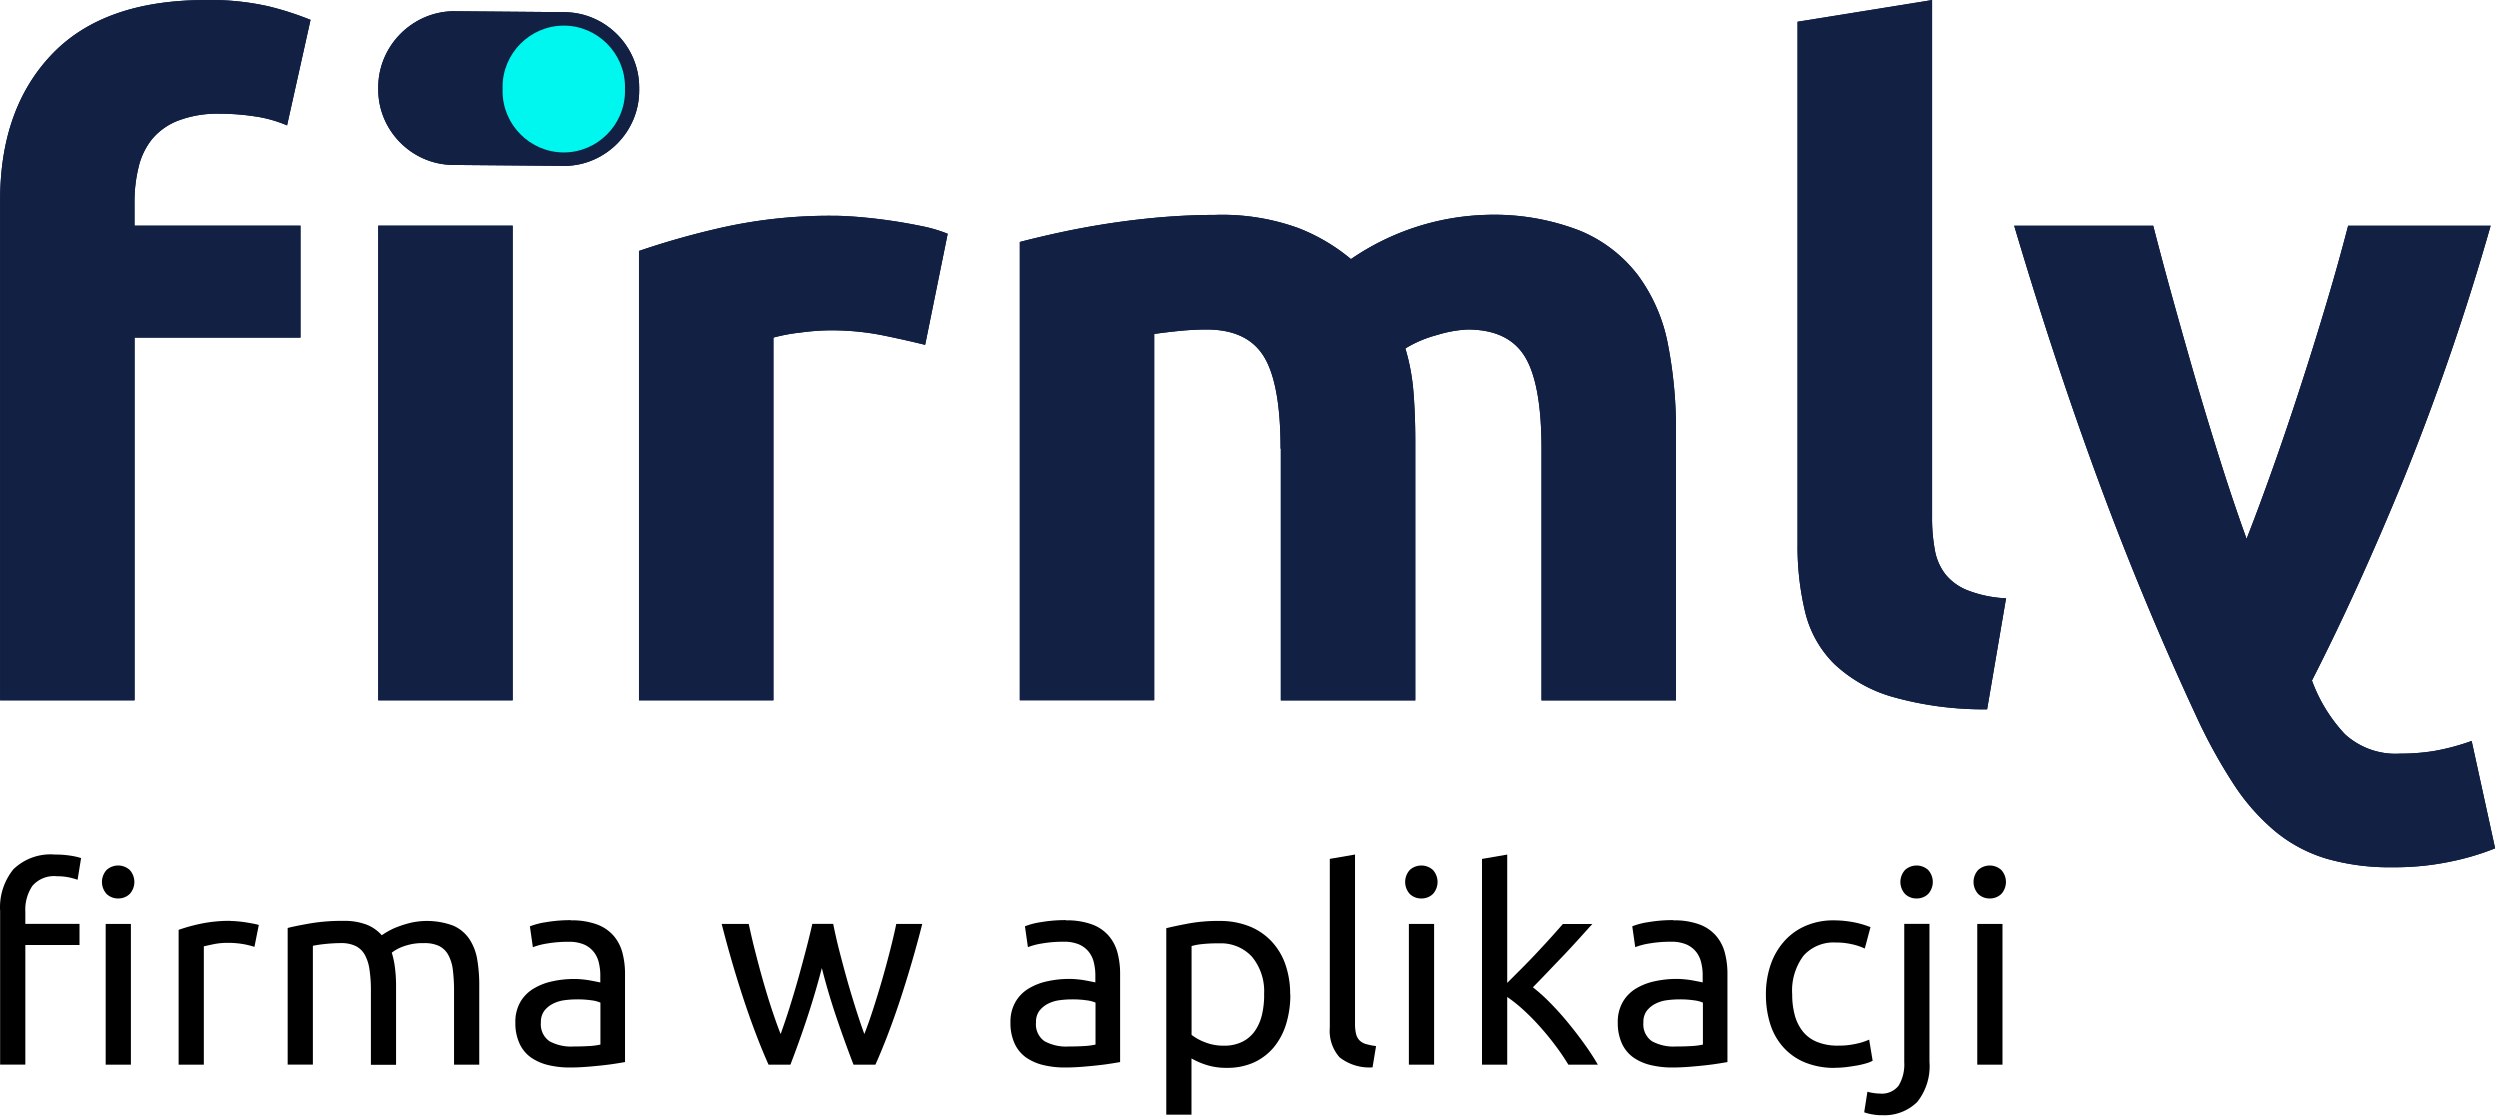 <svg viewBox="0 0 219 98" xmlns="http://www.w3.org/2000/svg" fill-rule="evenodd" clip-rule="evenodd" stroke-linejoin="round" stroke-miterlimit="2"><g transform="translate(.011 .004)"><path d="M59.725 14.83l-9.866-.084c-3.622-.047-6.564-3.065-6.519-6.687-.054-3.641 2.878-6.691 6.519-6.779l9.866.084c3.573.067 6.476 3.025 6.476 6.599L66.2 8.1l.001.134c0 3.573-2.901 6.531-6.474 6.599" fill="#001648" fill-rule="nonzero" transform="translate(-10.218 -.302)" id="Path_12494"/><path d="M68.314 8.481c.002.065.004.129.004.194 0 2.941-2.421 5.361-5.362 5.361-2.94 0-5.361-2.42-5.361-5.361 0-.065.002-.129.004-.194-.002-.065-.004-.129-.004-.194 0-2.941 2.421-5.361 5.361-5.361 2.941 0 5.362 2.42 5.362 5.361 0 .065-.002.129-.004.194" fill="#00f5ed" fill-rule="nonzero" transform="translate(-13.58 -.686)" id="Path_12495"/><path d="M18.021 0a22.919 22.919 0 015.495.55c1.252.306 2.481.702 3.676 1.185l-2.057 9.245a11.168 11.168 0 00-2.8-.787 20.438 20.438 0 00-3.126-.237 9.65 9.65 0 00-3.6.6 5.605 5.605 0 00-2.293 1.62 6.161 6.161 0 00-1.185 2.453 12.683 12.683 0 00-.359 3.08v2.056h14.54v9.805H11.777v31.773H0v-43.79C0 12.18 1.516 7.911 4.547 4.744 7.578 1.577 12.07-.004 18.021 0" fill="#001648" fill-rule="nonzero" transform="translate(0 .001)" id="Path_12496"/><path fill="#001648" d="M0 0h11.777v41.582H0z" transform="translate(33.122 19.763)" id="Rectangle_3513"/><path d="M98.289 36.032a94.536 94.536 0 00-3.714-.833 23.062 23.062 0 00-4.585-.436c-.887.009-1.773.076-2.652.2-.787.084-1.567.23-2.331.436v31.776H73.23V27.809a70.304 70.304 0 017.47-2.094 43.139 43.139 0 019.606-.986c.634 0 1.398.038 2.293.115a46.386 46.386 0 015.38.787c.784.151 1.552.376 2.293.673L98.3 36.025l-.011.007z" fill="#001648" fill-rule="nonzero" transform="translate(-17.266 -5.83)" id="Path_12497"/><path d="M139.723 45.1c0-3.791-.487-6.478-1.46-8.063-.978-1.582-2.644-2.369-5.021-2.369-.741 0-1.506.038-2.293.115-.787.077-1.552.168-2.293.275v32.09H116.88V27c1-.26 2.17-.543 3.515-.833a70.66 70.66 0 018.896-1.337c1.582-.13 3.133-.2 4.662-.2a19.603 19.603 0 017.314 1.146c1.679.65 3.241 1.57 4.623 2.724a22.04 22.04 0 0111.861-3.875 20.777 20.777 0 018.185 1.383 12.3 12.3 0 015.1 3.913 14.842 14.842 0 012.614 6.007c.496 2.553.735 5.149.711 7.749v23.482h-11.78V45.1c0-3.791-.487-6.478-1.46-8.063-.978-1.582-2.644-2.369-5.021-2.369-.898.046-1.786.205-2.644.474-.986.256-1.93.655-2.8 1.185.374 1.249.612 2.536.711 3.836.107 1.345.16 2.782.16 4.31v22.686h-11.781V45.1h-.023z" fill="#001648" fill-rule="nonzero" transform="translate(-27.557 -5.807)" id="Path_12498"/><path d="M222.629 62.132a29.34 29.34 0 01-8.338-1.108 12.401 12.401 0 01-5.059-2.881 9.54 9.54 0 01-2.53-4.509 24.534 24.534 0 01-.673-5.969V1.9L217.814 0v45.3c-.009.953.07 1.905.237 2.843.127.773.439 1.505.909 2.132a4.697 4.697 0 001.934 1.421c1.086.423 2.235.663 3.4.711l-1.658 9.721-.007.004z" fill="#001648" fill-rule="nonzero" transform="translate(-48.575)" id="Path_12499"/><path d="M230.86 25.86c2.377 8.009 4.86 15.519 7.451 22.529a271.762 271.762 0 008.483 20.4 46.516 46.516 0 003.324 6.045 18.53 18.53 0 003.645 4.112 12.802 12.802 0 004.471 2.369c1.891.535 3.851.787 5.816.749a23.793 23.793 0 005.105-.512 22.18 22.18 0 003.836-1.146L270.936 71a19.942 19.942 0 01-3.24.871c-.992.163-1.995.242-3 .237a6.579 6.579 0 01-4.861-1.7 13.77 13.77 0 01-2.889-4.7c2.69-5.267 5.38-11.182 8.07-17.745a220.203 220.203 0 007.584-22.095h-12.485a188.336 188.336 0 01-1.865 6.679 301.455 301.455 0 01-2.262 7.275c-.795 2.453-1.6 4.838-2.423 7.153-.823 2.315-1.6 4.425-2.346 6.32a169.525 169.525 0 01-2.14-6.32 321.493 321.493 0 01-2.186-7.153 657.752 657.752 0 01-2.063-7.275 352.602 352.602 0 01-1.788-6.679H230.86v-.008z" fill="#001648" fill-rule="nonzero" transform="translate(-54.43 -6.097)" id="Path_12500"/><path d="M59.725 14.83l-9.866-.084c-3.622-.047-6.564-3.065-6.519-6.687-.054-3.641 2.878-6.691 6.519-6.779l9.866.084c3.573.067 6.476 3.025 6.476 6.599L66.2 8.1l.001.134c0 3.573-2.901 6.531-6.474 6.599" fill="#112043" fill-rule="nonzero" transform="translate(-10.218 -.302)" id="Path_12494-2"/><path d="M68.314 8.481c.002.065.004.129.004.194 0 2.941-2.421 5.361-5.362 5.361-2.94 0-5.361-2.42-5.361-5.361 0-.065.002-.129.004-.194-.002-.065-.004-.129-.004-.194 0-2.941 2.421-5.361 5.361-5.361 2.941 0 5.362 2.42 5.362 5.361 0 .065-.002.129-.004.194" fill="#00f7ef" fill-rule="nonzero" transform="translate(-13.58 -.686)" id="Path_12495-2"/><path d="M18.021 0a22.919 22.919 0 015.495.55c1.252.306 2.481.702 3.676 1.185l-2.057 9.245a11.168 11.168 0 00-2.8-.787 20.438 20.438 0 00-3.126-.237 9.65 9.65 0 00-3.6.6 5.605 5.605 0 00-2.293 1.62 6.161 6.161 0 00-1.185 2.453 12.683 12.683 0 00-.359 3.08v2.056h14.54v9.805H11.777v31.773H0v-43.79C0 12.18 1.516 7.911 4.547 4.744 7.578 1.577 12.07-.004 18.021 0" fill="#112043" fill-rule="nonzero" transform="translate(0 .001)" id="Path_12496-2"/><path fill="#112043" d="M0 0h11.777v41.582H0z" transform="translate(33.122 19.763)" id="Rectangle_3513-2"/><path d="M98.289 36.032a94.536 94.536 0 00-3.714-.833 23.062 23.062 0 00-4.585-.436c-.887.009-1.773.076-2.652.2-.787.084-1.567.23-2.331.436v31.776H73.23V27.809a70.304 70.304 0 017.47-2.094 43.139 43.139 0 019.606-.986c.634 0 1.398.038 2.293.115a46.386 46.386 0 015.38.787c.784.151 1.552.376 2.293.673L98.3 36.025l-.011.007z" fill="#112043" fill-rule="nonzero" transform="translate(-17.266 -5.83)" id="Path_12497-2"/><path d="M139.723 45.1c0-3.791-.487-6.478-1.46-8.063-.978-1.582-2.644-2.369-5.021-2.369-.741 0-1.506.038-2.293.115-.787.077-1.552.168-2.293.275v32.09H116.88V27c1-.26 2.17-.543 3.515-.833a70.66 70.66 0 018.896-1.337c1.582-.13 3.133-.2 4.662-.2a19.603 19.603 0 017.314 1.146c1.679.65 3.241 1.57 4.623 2.724a22.04 22.04 0 0111.861-3.875 20.777 20.777 0 018.185 1.383 12.3 12.3 0 015.1 3.913 14.842 14.842 0 012.614 6.007c.496 2.553.735 5.149.711 7.749v23.482h-11.78V45.1c0-3.791-.487-6.478-1.46-8.063-.978-1.582-2.644-2.369-5.021-2.369-.898.046-1.786.205-2.644.474-.986.256-1.93.655-2.8 1.185.374 1.249.612 2.536.711 3.836.107 1.345.16 2.782.16 4.31v22.686h-11.781V45.1h-.023z" fill="#112043" fill-rule="nonzero" transform="translate(-27.557 -5.807)" id="Path_12498-2"/><path d="M222.629 62.132a29.34 29.34 0 01-8.338-1.108 12.401 12.401 0 01-5.059-2.881 9.54 9.54 0 01-2.53-4.509 24.534 24.534 0 01-.673-5.969V1.9L217.814 0v45.3c-.009.953.07 1.905.237 2.843.127.773.439 1.505.909 2.132a4.697 4.697 0 001.934 1.421c1.086.423 2.235.663 3.4.711l-1.658 9.721-.007.004z" fill="#112043" fill-rule="nonzero" transform="translate(-48.575)" id="Path_12499-2"/><path d="M230.86 25.86c2.377 8.009 4.86 15.519 7.451 22.529a271.762 271.762 0 008.483 20.4 46.516 46.516 0 003.324 6.045 18.53 18.53 0 003.645 4.112 12.802 12.802 0 004.471 2.369c1.891.535 3.851.787 5.816.749a23.793 23.793 0 005.105-.512 22.18 22.18 0 003.836-1.146L270.936 71a19.942 19.942 0 01-3.24.871c-.992.163-1.995.242-3 .237a6.579 6.579 0 01-4.861-1.7 13.77 13.77 0 01-2.889-4.7c2.69-5.267 5.38-11.182 8.07-17.745a220.203 220.203 0 007.584-22.095h-12.485a188.336 188.336 0 01-1.865 6.679 301.455 301.455 0 01-2.262 7.275c-.795 2.453-1.6 4.838-2.423 7.153-.823 2.315-1.6 4.425-2.346 6.32a169.525 169.525 0 01-2.14-6.32 321.493 321.493 0 01-2.186-7.153 657.752 657.752 0 01-2.063-7.275 352.602 352.602 0 01-1.788-6.679H230.86v-.008z" fill="#112043" fill-rule="nonzero" transform="translate(-54.43 -6.097)" id="Path_12500-2"/><path d="M4.815 97.95a8.35 8.35 0 011.421.107c.29.045.576.112.856.2l-.306 1.9a7.01 7.01 0 00-.711-.2 4.955 4.955 0 00-1.093-.107 2.502 2.502 0 00-2.155.841 3.733 3.733 0 00-.619 2.262v1.07h4.746v1.849H2.209v10.478H0V102.9a5.292 5.292 0 011.162-3.661 4.673 4.673 0 013.653-1.289zm5.525 3.844a1.415 1.415 0 01-1.009-.39 1.56 1.56 0 010-2.109 1.507 1.507 0 012.018 0 1.56 1.56 0 010 2.109 1.415 1.415 0 01-1.009.39zm1.116 14.559H9.247v-12.327h2.209v12.327z" fill-rule="nonzero" transform="translate(0 -23.094)" id="Path_18031"/><path d="M25.022 105.558a10.579 10.579 0 011.376.13c.237.039.451.076.65.115.147.027.293.062.436.107l-.382 1.918a7.347 7.347 0 00-.864-.222 7.83 7.83 0 00-1.551-.13 5.984 5.984 0 00-1.223.13c-.405.084-.665.145-.795.176v10.363H20.46v-11.808a15.144 15.144 0 011.94-.537 12.328 12.328 0 012.606-.252l.016.01z" fill-rule="nonzero" transform="translate(-4.824 -24.886)" id="Path_18032"/><path d="M32.975 106.169c.5-.13 1.177-.26 2-.405a16.84 16.84 0 012.881-.214 5.465 5.465 0 011.995.321c.52.201.984.523 1.353.94.107-.076.283-.191.52-.329a5.63 5.63 0 01.879-.413 9.234 9.234 0 011.162-.359 6.559 6.559 0 013.7.26c.573.25 1.064.659 1.414 1.177.354.545.588 1.158.688 1.8.124.752.183 1.514.176 2.277v6.924h-2.209V111.7a14.456 14.456 0 00-.107-1.872 3.6 3.6 0 00-.405-1.307 1.903 1.903 0 00-.8-.772 2.973 2.973 0 00-1.322-.249 4.857 4.857 0 00-1.834.3 3.642 3.642 0 00-.986.535c.135.442.23.894.283 1.353.063.512.093 1.028.092 1.544v6.924h-2.204V111.7a12.089 12.089 0 00-.122-1.872 3.747 3.747 0 00-.413-1.307 1.875 1.875 0 00-.81-.772 2.903 2.903 0 00-1.292-.252c-.221 0-.458.008-.711.023-.252.015-.5.038-.726.061a10.592 10.592 0 00-1.009.153v10.409H32.96v-11.974h.015z" fill-rule="nonzero" transform="translate(-7.771 -24.886)" id="Path_18033"/><path d="M63.928 105.485a6.383 6.383 0 012.239.344c.563.196 1.067.53 1.467.971.376.429.648.939.795 1.49a7.12 7.12 0 01.237 1.911v7.7c-.191.031-.451.076-.795.13-.344.054-.726.107-1.154.153-.428.046-.887.092-1.383.13-.496.038-.993.061-1.483.061a7.935 7.935 0 01-1.918-.214 4.45 4.45 0 01-1.521-.673 3.073 3.073 0 01-.993-1.223 4.281 4.281 0 01-.359-1.827 3.473 3.473 0 01.413-1.758c.27-.482.658-.888 1.127-1.18a5.293 5.293 0 011.658-.665 8.924 8.924 0 011.995-.214c.222 0 .451.015.688.038.237.023.459.053.673.092.214.039.4.076.558.107.158.031.267.053.329.069v-.619a4.6 4.6 0 00-.122-1.078 2.378 2.378 0 00-.428-.948 2.23 2.23 0 00-.841-.665 3.277 3.277 0 00-1.383-.252c-.64-.006-1.28.045-1.911.153a6.003 6.003 0 00-1.223.321l-.26-1.827c.458-.177.935-.3 1.421-.367a12.65 12.65 0 012.155-.176l.019.016zm.191 11.051c.52 0 .986-.015 1.383-.038a6.124 6.124 0 001.009-.13v-3.676a2.87 2.87 0 00-.772-.2 8.726 8.726 0 00-1.292-.084 8.457 8.457 0 00-1.055.069 3.142 3.142 0 00-1.016.3c-.3.147-.563.358-.772.619a1.615 1.615 0 00-.306 1.032 1.79 1.79 0 00.757 1.651 3.97 3.97 0 002.063.459l.001-.002z" fill-rule="nonzero" transform="translate(-13.925 -24.867)" id="Path_18034"/><path d="M94.257 118.225a110.353 110.353 0 01-1.414-3.9 58.069 58.069 0 01-1.36-4.562 69.994 69.994 0 01-1.353 4.562 87.66 87.66 0 01-1.4 3.9h-1.916c-.726-1.628-1.437-3.485-2.132-5.571a99.505 99.505 0 01-1.972-6.754h2.369c.16.741.344 1.551.566 2.415.222.864.451 1.742.7 2.606.249.864.5 1.7.772 2.514.272.814.52 1.513.757 2.109.267-.741.535-1.528.795-2.361.26-.833.512-1.666.749-2.514.237-.848.459-1.674.673-2.491.214-.817.4-1.574.558-2.285h1.827c.145.711.313 1.475.52 2.285.207.81.428 1.643.665 2.491.237.848.489 1.681.749 2.514.26.833.527 1.62.795 2.361.237-.6.489-1.307.749-2.109a82.601 82.601 0 001.483-5.12c.222-.864.413-1.674.566-2.415h2.277a100.426 100.426 0 01-1.972 6.756c-.695 2.089-1.406 3.946-2.132 5.571H94.25l.007-.002z" fill-rule="nonzero" transform="translate(-19.501 -24.966)" id="Path_18035"/><path d="M120.678 105.485a6.383 6.383 0 012.239.344c.563.196 1.067.53 1.467.971.376.429.648.939.795 1.49a7.12 7.12 0 01.237 1.911v7.7c-.191.031-.451.076-.795.13-.344.054-.726.107-1.154.153-.428.046-.887.092-1.383.13-.496.038-.993.061-1.483.061a7.935 7.935 0 01-1.918-.214 4.45 4.45 0 01-1.521-.673 3.073 3.073 0 01-.993-1.223 4.281 4.281 0 01-.359-1.827 3.473 3.473 0 01.413-1.758 3.28 3.28 0 011.123-1.185 5.293 5.293 0 011.658-.665 8.924 8.924 0 011.995-.214c.222 0 .451.015.688.038.237.023.459.053.673.092.214.039.4.076.558.107.158.031.267.053.329.069v-.619a4.6 4.6 0 00-.122-1.078 2.378 2.378 0 00-.428-.948 2.23 2.23 0 00-.841-.665 3.277 3.277 0 00-1.383-.252c-.64-.006-1.28.045-1.911.153a6.003 6.003 0 00-1.223.321l-.26-1.827c.458-.177.935-.3 1.421-.367a12.65 12.65 0 012.155-.176l.023.021zm.191 11.051c.52 0 .986-.015 1.383-.038a6.124 6.124 0 001.009-.13v-3.676a2.87 2.87 0 00-.772-.2 8.726 8.726 0 00-1.292-.084 8.457 8.457 0 00-1.055.069 3.142 3.142 0 00-1.016.3c-.3.147-.563.358-.772.619a1.615 1.615 0 00-.306 1.032 1.79 1.79 0 00.757 1.651 3.97 3.97 0 002.063.459l.001-.002z" fill-rule="nonzero" transform="translate(-27.305 -24.867)" id="Path_18036"/><path d="M144.537 112a8.689 8.689 0 01-.367 2.583 5.917 5.917 0 01-1.078 2.04 4.993 4.993 0 01-1.742 1.33 5.64 5.64 0 01-2.361.474 5.733 5.733 0 01-1.888-.283 6.456 6.456 0 01-1.223-.543v4.929h-2.208v-16.336c.52-.13 1.177-.267 1.956-.413.895-.16 1.804-.234 2.713-.222a6.95 6.95 0 012.56.451c.733.282 1.395.72 1.941 1.284a5.652 5.652 0 011.246 2.025c.302.864.449 1.775.436 2.69l.015-.009zm-2.3 0a4.728 4.728 0 00-1.07-3.317 3.683 3.683 0 00-2.843-1.162 13.386 13.386 0 00-1.551.069c-.3.031-.597.087-.887.168v7.78c.354.27.745.486 1.162.642a4.355 4.355 0 001.658.306 3.55 3.55 0 001.628-.344c.44-.219.818-.545 1.1-.948.294-.43.504-.913.619-1.421a7.54 7.54 0 00.191-1.765l-.007-.008z" fill-rule="nonzero" transform="translate(-31.515 -24.888)" id="Path_18037"/><path d="M156.172 116.59a4.22 4.22 0 01-2.9-.879 3.472 3.472 0 01-.856-2.583v-14.8l2.209-.382v14.818a3.68 3.68 0 00.092.9c.05.213.155.408.306.566.158.154.353.265.566.321.288.081.582.14.879.176l-.306 1.849.01.014z" fill-rule="nonzero" transform="translate(-35.936 -23.094)" id="Path_18038"/><path d="M162.471 102.089a1.415 1.415 0 01-1.009-.39 1.56 1.56 0 010-2.109 1.507 1.507 0 012.018 0 1.56 1.56 0 010 2.109 1.415 1.415 0 01-1.009.39zm1.116 14.559h-2.209V104.32h2.209v12.328z" fill-rule="nonzero" transform="translate(-37.971 -23.388)" id="Path_18039"/><path d="M174.315 109.574c.531.417 1.035.869 1.506 1.353a25.418 25.418 0 011.567 1.742c.512.626 1 1.253 1.46 1.9.417.576.805 1.173 1.162 1.788h-2.583a19.755 19.755 0 00-1.154-1.7 24.398 24.398 0 00-1.36-1.658 20.091 20.091 0 00-1.444-1.46 13.43 13.43 0 00-1.4-1.116v5.93h-2.209V98.332l2.209-.382v11.242l1.253-1.253c.459-.459.91-.925 1.353-1.4.443-.474.864-.925 1.253-1.36.389-.435.734-.818 1.016-1.146h2.583c-.367.4-.757.833-1.185 1.307-.428.474-.871.955-1.33 1.437-.459.482-.925.963-1.383 1.444-.458.481-.9.94-1.314 1.36v-.007z" fill-rule="nonzero" transform="translate(-40.048 -23.094)" id="Path_18040"/><path d="M190.3 105.485a6.383 6.383 0 012.239.344c.56.197 1.063.53 1.461.971.376.429.648.939.795 1.49a7.12 7.12 0 01.237 1.911v7.7c-.191.031-.451.076-.795.13-.344.054-.726.107-1.154.153-.428.046-.887.092-1.383.13-.496.038-.993.061-1.483.061a7.935 7.935 0 01-1.918-.214 4.45 4.45 0 01-1.521-.673 3.073 3.073 0 01-.993-1.223 4.281 4.281 0 01-.359-1.827 3.473 3.473 0 01.413-1.758 3.28 3.28 0 011.123-1.185 5.293 5.293 0 011.658-.665 8.924 8.924 0 011.995-.214c.222 0 .451.015.688.038.237.023.459.053.673.092.214.039.4.076.558.107.158.031.267.053.329.069v-.619a4.6 4.6 0 00-.122-1.078 2.378 2.378 0 00-.428-.948 2.23 2.23 0 00-.841-.665 3.277 3.277 0 00-1.383-.252c-.64-.006-1.28.045-1.911.153a6.003 6.003 0 00-1.223.321l-.26-1.827c.458-.177.935-.3 1.421-.367a12.65 12.65 0 012.155-.176l.029.021zm.191 11.051c.52 0 .986-.015 1.383-.038a6.124 6.124 0 001.009-.13v-3.676a2.87 2.87 0 00-.772-.2 8.726 8.726 0 00-1.292-.084 8.457 8.457 0 00-1.055.069 3.142 3.142 0 00-1.016.3c-.3.147-.563.358-.772.619a1.615 1.615 0 00-.306 1.032 1.79 1.79 0 00.757 1.651 3.97 3.97 0 002.063.459l.001-.002z" fill-rule="nonzero" transform="translate(-43.719 -24.867)" id="Path_18041"/><path d="M208.455 118.413a6.775 6.775 0 01-2.621-.474 5.183 5.183 0 01-1.9-1.33 5.501 5.501 0 01-1.146-2.025 8.455 8.455 0 01-.382-2.6c-.01-.886.13-1.767.413-2.606a6.024 6.024 0 011.181-2.046 5.31 5.31 0 011.865-1.353 6.063 6.063 0 012.453-.489 9.307 9.307 0 011.658.145 7.922 7.922 0 011.59.451l-.5 1.872a5.333 5.333 0 00-1.154-.382 6.183 6.183 0 00-1.383-.145 3.526 3.526 0 00-2.835 1.162 5.103 5.103 0 00-.986 3.393 6.866 6.866 0 00.229 1.827c.137.518.379 1.001.711 1.421.331.404.76.717 1.246.909a4.748 4.748 0 001.849.321 6.804 6.804 0 001.59-.168 5.342 5.342 0 001.116-.359l.306 1.849a2.376 2.376 0 01-.543.222c-.263.078-.53.141-.8.191-.3.053-.619.1-.963.145a8.772 8.772 0 01-.986.061l-.008.008z" fill-rule="nonzero" transform="translate(-47.722 -24.871)" id="Path_18042"/><path d="M215.16 121.08a5.022 5.022 0 01-.734-.069 3.87 3.87 0 01-.757-.191l.283-1.8a4.367 4.367 0 001.109.161 1.854 1.854 0 001.628-.7 3.602 3.602 0 00.489-2.048v-12.12h2.209V116.4a5.014 5.014 0 01-1.078 3.523 4.078 4.078 0 01-3.141 1.146l-.008.011zm3.1-18.991a1.415 1.415 0 01-1.009-.39 1.56 1.56 0 010-2.109 1.507 1.507 0 012.018 0 1.56 1.56 0 010 2.109 1.414 1.414 0 01-1.006.39h-.003z" fill-rule="nonzero" transform="translate(-50.377 -23.388)" id="Path_18043"/><path d="M227.621 102.089a1.415 1.415 0 01-1.009-.39 1.56 1.56 0 010-2.109 1.507 1.507 0 012.018 0 1.56 1.56 0 010 2.109 1.415 1.415 0 01-1.009.39zm1.116 14.559h-2.209V104.32h2.209v12.328z" fill-rule="nonzero" transform="translate(-53.331 -23.388)" id="Path_18044"/></g></svg>